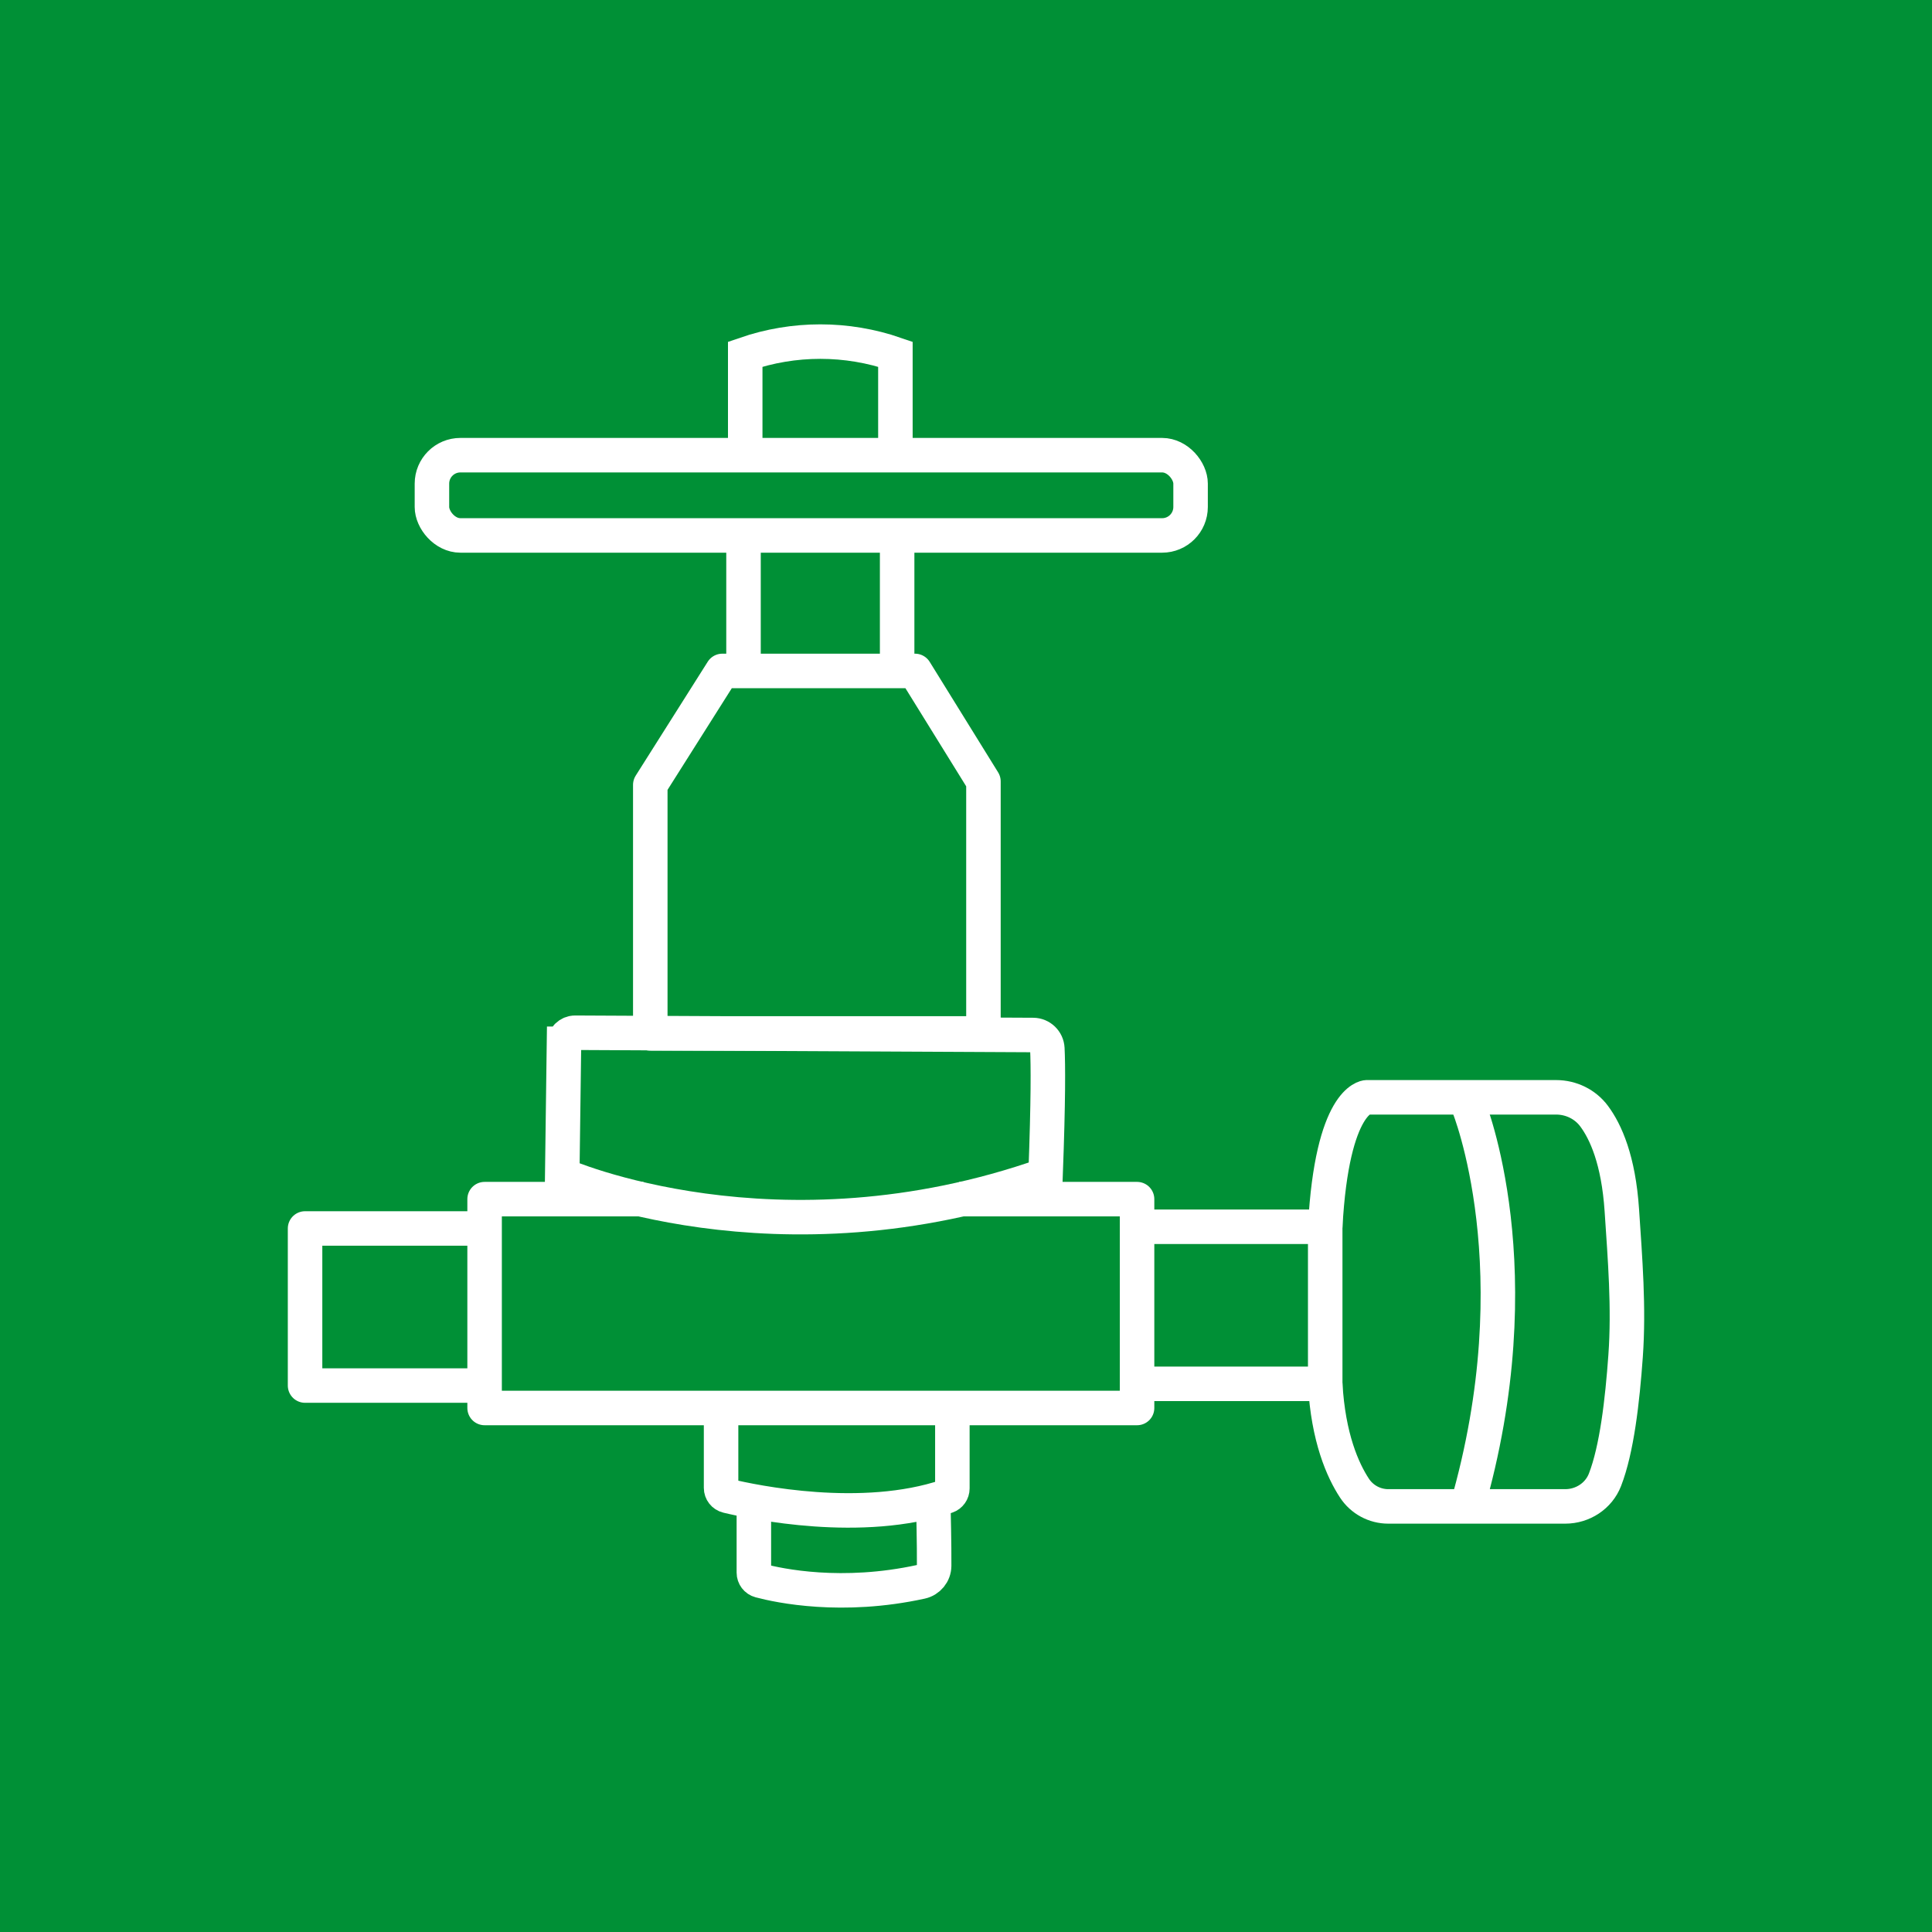 <?xml version="1.0" encoding="UTF-8"?>
<svg xmlns="http://www.w3.org/2000/svg" id="Ebene_1" data-name="Ebene 1" width="700" height="700" viewBox="0 0 700 700">
  <defs>
    <style>
      .cls-1 {
        stroke-linejoin: round;
      }

      .cls-1, .cls-2 {
        fill: none;
        stroke: #fff;
        stroke-width: 12.5px;
      }

      .cls-3 {
        fill: #009036;
        stroke-width: 0px;
      }

      .cls-2 {
        stroke-miterlimit: 10;
      }
    </style>
  </defs>
  <g id="Ebene_1-2" data-name="Ebene 1">
    <rect class="cls-3" width="700" height="700"></rect>
  </g>
  <g>
    <rect class="cls-2" x="156.5" y="164.92" width="274.87" height="29.08" rx="10.31" ry="10.31"></rect>
    <path class="cls-2" d="M270.01,163.04v-34.71h0c17.63-6.08,36.78-6.08,54.41,0h0v34.71"></path>
    <line class="cls-2" x1="269.39" y1="197.69" x2="269.39" y2="239.9"></line>
    <line class="cls-2" x1="325.05" y1="197.69" x2="325.05" y2="239.9"></line>
    <polygon class="cls-1" points="235.61 374.43 235.61 284.37 261.71 243.09 331.53 243.09 356.32 283.12 356.32 374.43 235.61 374.43"></polygon>
    <path class="cls-2" d="M204.34,378.18l-.63,47.53s77.55,34.4,175.12,0c1.02-27.43.93-40.01.64-45.78-.14-2.74-2.38-4.9-5.13-4.93l-165.91-.82c-2.23-.02-4.06,1.76-4.09,4Z"></path>
    <polyline class="cls-1" points="347.56 434.47 411.98 434.47 411.98 510.14 175.58 510.14 175.58 434.47 233.11 434.47"></polyline>
    <polyline class="cls-1" points="174.95 502.01 110.53 502.01 110.53 445.1 174.95 445.1"></polyline>
    <polyline class="cls-2" points="415.73 444.48 480.15 444.48 480.15 501.39 415.73 501.39"></polyline>
    <path class="cls-2" d="M480.15,501.39c1.09,19.54,6.36,31.34,10.61,37.81,2.71,4.12,7.31,6.6,12.24,6.6h64.12c6.32,0,12.12-3.77,14.4-9.66,4.28-11.04,6.3-28.54,7.46-44.8,1.26-17.62-.19-35.22-1.36-52.85-1.21-18.15-5.81-28.41-10.06-34.11-3.22-4.32-8.35-6.8-13.74-6.8h-68.66s-12.51.63-15.01,46.91"></path>
    <path class="cls-2" d="M532.06,400.7s24.39,59.41-.63,145.72"></path>
    <path class="cls-2" d="M261.26,511.4v27.68c0,1.39.94,2.59,2.29,2.91,9.76,2.34,48.76,10.5,79.5.13,1.21-.41,2.01-1.56,2.01-2.84v-26.64"></path>
    <path class="cls-2" d="M273.14,548.29v21.5c0,1.36.9,2.55,2.22,2.9,6.97,1.85,29.67,6.69,58.39.41,2.72-.6,4.68-2.99,4.71-5.78.06-7.41-.27-20.91-.27-20.91"></path>
  </g>
</svg>
